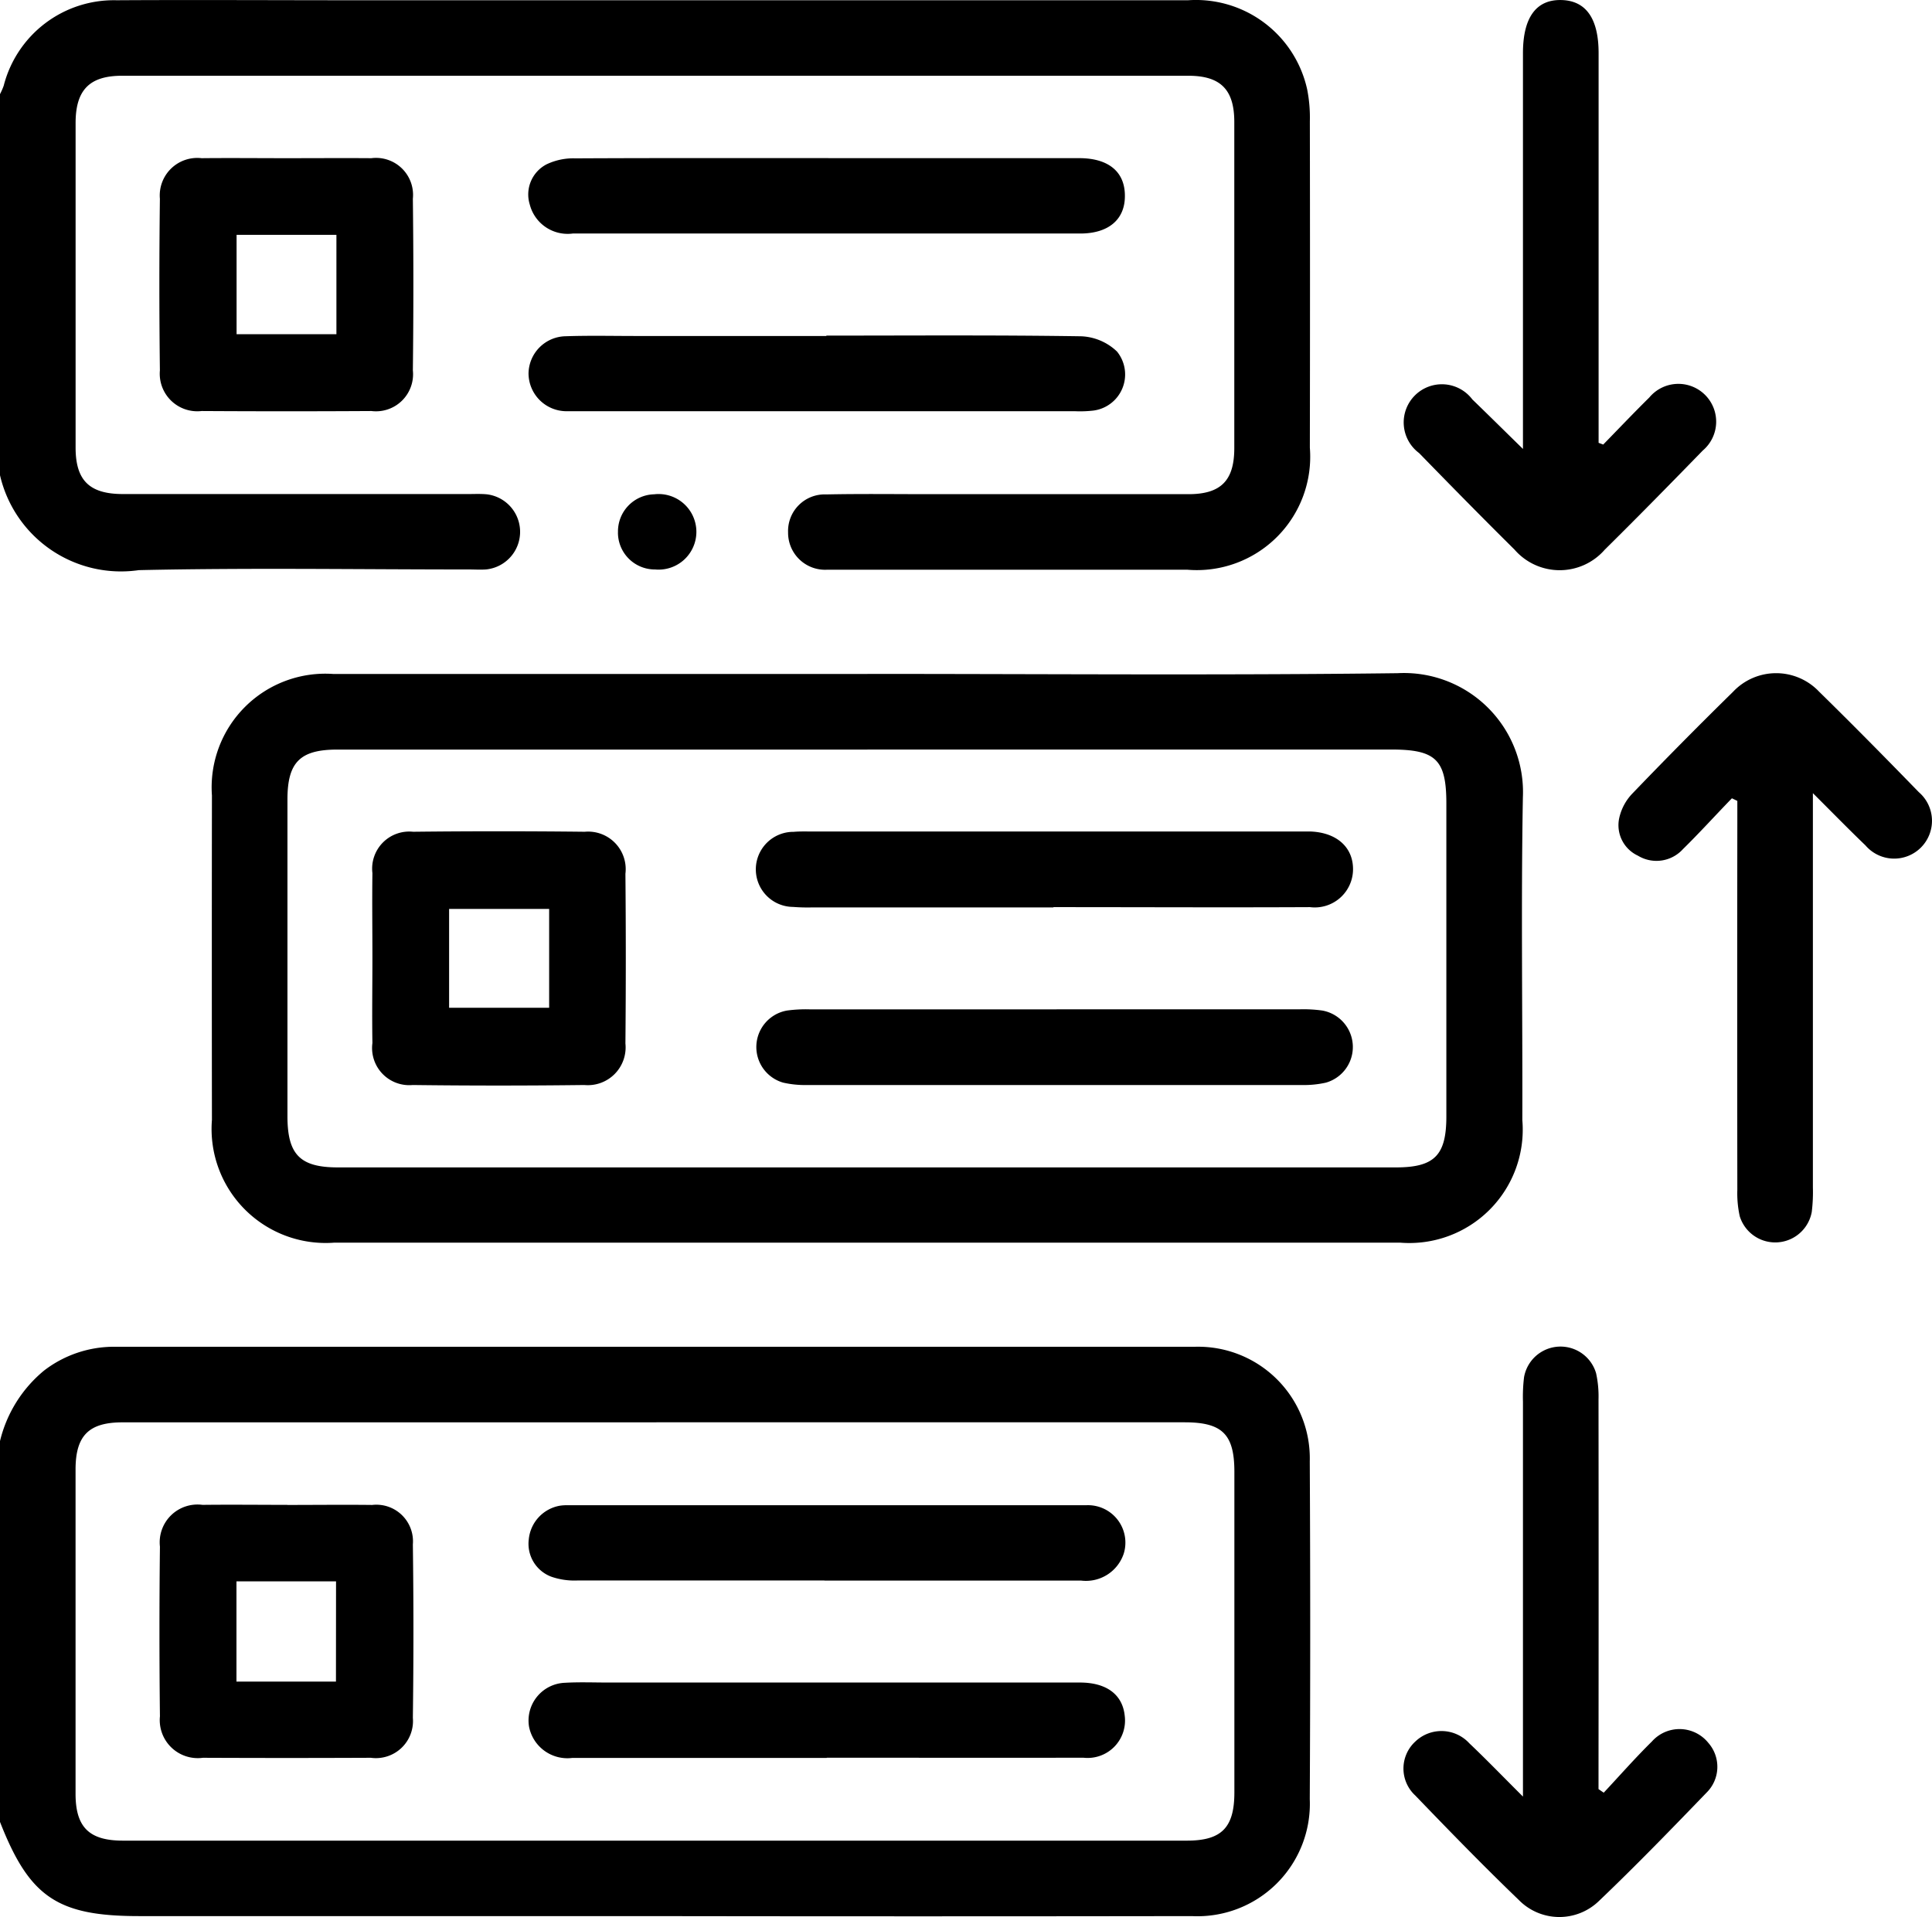 <?xml version="1.0" encoding="UTF-8"?>
<svg xmlns="http://www.w3.org/2000/svg" xmlns:xlink="http://www.w3.org/1999/xlink" id="Grupo_9211" data-name="Grupo 9211" width="46" height="45.654" viewBox="0 0 46 45.654">
  <defs>
    <clipPath id="clip-path">
      <rect id="Rectángulo_24265" data-name="Rectángulo 24265" width="46" height="45.654" fill="none"></rect>
    </clipPath>
  </defs>
  <g id="Grupo_9210" data-name="Grupo 9210" clip-path="url(#clip-path)">
    <path id="Trazado_8729" data-name="Trazado 8729" d="M0,269.437a3.121,3.121,0,0,1,1.05-1.68,2.733,2.733,0,0,1,1.669-.566q12.869,0,25.739,0a2.659,2.659,0,0,1,2.727,2.73q.021,4.02,0,8.041a2.678,2.678,0,0,1-2.811,2.787q-6.513.01-13.027,0H3.31c-1.943,0-2.609-.452-3.31-2.243Zm15.628-.446q-6.356,0-12.713,0c-.8,0-1.115.316-1.116,1.119q0,3.863,0,7.726c0,.795.323,1.115,1.124,1.116q12.668,0,25.336,0c.826,0,1.13-.309,1.131-1.146q0-3.818,0-7.637c0-.894-.287-1.179-1.184-1.179H15.628" transform="translate(0 -235.12)"></path>
    <path id="Trazado_8730" data-name="Trazado 8730" d="M0,2.241a1.643,1.643,0,0,0,.088-.2A2.707,2.707,0,0,1,2.775.005c1.886-.011,3.773,0,5.66,0q9.927,0,19.853,0a2.712,2.712,0,0,1,2.836,2.127,3.459,3.459,0,0,1,.063.757q.007,3.885,0,7.771a2.7,2.7,0,0,1-2.918,2.906q-4.155,0-8.309,0c-.09,0-.18,0-.269,0a.881.881,0,0,1-.927-.888.872.872,0,0,1,.909-.905c.823-.017,1.647-.006,2.47-.006q3.077,0,6.154,0c.769,0,1.09-.321,1.091-1.093q0-3.885,0-7.771c0-.769-.325-1.1-1.094-1.1q-12.689,0-25.378,0C2.131,1.8,1.8,2.141,1.8,2.93q0,3.863,0,7.726c0,.786.331,1.108,1.128,1.108q4.11,0,8.22,0c.15,0,.3-.008.449.007a.9.9,0,0,1-.031,1.789c-.134.009-.269,0-.4,0-2.62,0-5.241-.042-7.86.016A2.957,2.957,0,0,1,0,11.316Z" transform="translate(0 0.001)"></path>
    <path id="Trazado_8731" data-name="Trazado 8731" d="M57.629,133.576c4.208,0,8.416.035,12.622-.017a2.835,2.835,0,0,1,2.984,2.961c-.045,2.56-.006,5.121-.013,7.681a2.7,2.7,0,0,1-2.908,2.919q-12.69,0-25.38,0a2.716,2.716,0,0,1-2.912-2.924q-.005-3.863,0-7.726a2.706,2.706,0,0,1,2.894-2.892q6.356,0,12.712,0m0,1.8q-6.309,0-12.619,0c-.888,0-1.188.3-1.189,1.186q0,3.772,0,7.544c0,.915.3,1.22,1.2,1.22q12.6,0,25.193,0c.918,0,1.2-.289,1.2-1.212q0-3.727,0-7.455c0-1.04-.249-1.284-1.307-1.284H57.629" transform="translate(-36.976 -117.528)"></path>
    <path id="Trazado_8732" data-name="Trazado 8732" d="M283.225,10.582c.364-.373.723-.751,1.094-1.117a.9.9,0,1,1,1.275,1.261c-.772.793-1.547,1.584-2.335,2.362a1.423,1.423,0,0,1-2.148,0c-.765-.758-1.52-1.526-2.273-2.3a.909.909,0,1,1,1.268-1.277c.375.362.745.729,1.205,1.179V10.15q0-4.443,0-8.886c0-.849.315-1.28.918-1.264.584.016.883.442.883,1.264q0,4.4,0,8.8v.48l.112.042" transform="translate(-245.05 0.001)"></path>
    <path id="Trazado_8733" data-name="Trazado 8733" d="M281.277,277.9v-.606q0-4.4,0-8.8a3.849,3.849,0,0,1,.026-.582.882.882,0,0,1,1.715-.094,2.555,2.555,0,0,1,.058.622q.005,4.4,0,8.8v.482l.124.085c.381-.407.749-.827,1.146-1.218a.88.88,0,0,1,1.344.031.864.864,0,0,1-.04,1.184c-.841.872-1.685,1.743-2.561,2.579a1.353,1.353,0,0,1-1.912-.022c-.841-.809-1.655-1.646-2.464-2.487a.873.873,0,0,1,0-1.284.9.9,0,0,1,1.287.041c.4.379.783.776,1.274,1.266" transform="translate(-245.016 -235.117)"></path>
    <path id="Trazado_8734" data-name="Trazado 8734" d="M323.77,136.547c-.388.4-.767.819-1.167,1.212a.851.851,0,0,1-1.072.154.8.8,0,0,1-.443-.9,1.224,1.224,0,0,1,.309-.576q1.181-1.23,2.4-2.426a1.409,1.409,0,0,1,2.052,0c.8.784,1.589,1.585,2.37,2.389a.9.9,0,1,1-1.269,1.269c-.395-.379-.777-.771-1.252-1.244v.591q0,4.4,0,8.8a3.847,3.847,0,0,1-.027.582.884.884,0,0,1-1.715.1,2.537,2.537,0,0,1-.057-.622q-.005-4.376,0-8.751v-.516l-.123-.059" transform="translate(-282.534 -117.537)"></path>
    <path id="Trazado_8735" data-name="Trazado 8735" d="M34.641,31.365c.674,0,1.348-.005,2.021,0a.881.881,0,0,1,.988.965q.024,2.043,0,4.087a.883.883,0,0,1-.987.969q-2.021.012-4.042,0a.894.894,0,0,1-.994-.968q-.025-2.043,0-4.087a.893.893,0,0,1,.993-.966c.674-.007,1.347,0,2.021,0m1.189,1.825H33.453v2.366H35.83Z" transform="translate(-27.82 -27.598)"></path>
    <path id="Trazado_8736" data-name="Trazado 8736" d="M111.978,31.371q2.987,0,5.974,0c.7,0,1.093.327,1.088.905,0,.559-.393.89-1.063.89q-6.041,0-12.082,0a.931.931,0,0,1-1.024-.689.808.808,0,0,1,.4-.959,1.478,1.478,0,0,1,.686-.142c2.006-.01,4.013-.006,6.019-.006" transform="translate(-92.257 -27.605)"></path>
    <path id="Trazado_8737" data-name="Trazado 8737" d="M111.938,66.555c2.021,0,4.043-.015,6.064.016a1.307,1.307,0,0,1,.856.363.867.867,0,0,1-.561,1.406,2.748,2.748,0,0,1-.448.015H106.036c-.1,0-.21,0-.314,0a.905.905,0,0,1-.875-.9.9.9,0,0,1,.893-.885c.553-.019,1.108-.006,1.662-.006h4.537" transform="translate(-92.263 -58.563)"></path>
    <path id="Trazado_8738" data-name="Trazado 8738" d="M122.59,98.978a.884.884,0,0,1,.861-.908.9.9,0,1,1,.023,1.79.879.879,0,0,1-.885-.882" transform="translate(-107.876 -86.299)"></path>
    <path id="Trazado_8739" data-name="Trazado 8739" d="M34.659,298.562c.674,0,1.348-.008,2.021,0a.872.872,0,0,1,.969.939q.027,2.066,0,4.132a.883.883,0,0,1-1,.95q-2,.009-4,0a.905.905,0,0,1-1.022-.987q-.023-2.021,0-4.042a.9.9,0,0,1,1.014-.994c.674-.008,1.347,0,2.021,0m1.158,1.822H33.449v2.387h2.369Z" transform="translate(-27.819 -262.724)"></path>
    <path id="Trazado_8740" data-name="Trazado 8740" d="M111.917,300.383c-1.961,0-3.923,0-5.884,0a1.682,1.682,0,0,1-.613-.088.836.836,0,0,1-.543-.892.9.9,0,0,1,.735-.8,1,1,0,0,1,.179-.012q6.176,0,12.352,0a.891.891,0,0,1,.9,1.151.948.948,0,0,1-1.017.643q-2.74,0-5.48,0h-.629" transform="translate(-92.287 -262.746)"></path>
    <path id="Trazado_8741" data-name="Trazado 8741" d="M111.93,335.577q-3.032,0-6.064,0a.93.93,0,0,1-1.024-.746.9.9,0,0,1,.854-1.044c.343-.02.688-.006,1.033-.006q5.614,0,11.229,0c.634,0,1.015.286,1.067.79a.891.891,0,0,1-.986,1c-2.036.005-4.072,0-6.109,0" transform="translate(-92.246 -293.714)"></path>
    <path id="Trazado_8742" data-name="Trazado 8742" d="M73.849,167.945c0-.674-.009-1.347,0-2.021a.883.883,0,0,1,.969-.985q2.043-.023,4.087,0a.894.894,0,0,1,.968,1q.018,2.021,0,4.042a.9.9,0,0,1-.979.989q-2.043.025-4.087,0a.885.885,0,0,1-.958-1c-.011-.674,0-1.347,0-2.021m4.208-1.173H75.675v2.355h2.382Z" transform="translate(-64.982 -145.132)"></path>
    <path id="Trazado_8743" data-name="Trazado 8743" d="M157.089,166.773h-5.748a4.468,4.468,0,0,1-.449-.012.894.894,0,0,1,.014-1.788c.149-.013.3-.008.449-.008H162.9c.1,0,.21,0,.314,0,.624.025,1.016.378,1.01.908a.911.911,0,0,1-1.025.893c-2.036.01-4.071,0-6.107,0" transform="translate(-132.009 -145.164)"></path>
    <path id="Trazado_8744" data-name="Trazado 8744" d="M157.171,200.247q2.9,0,5.793,0a3.251,3.251,0,0,1,.537.03.882.882,0,0,1,.081,1.717,2.39,2.39,0,0,1-.578.056q-5.883,0-11.765,0a2.352,2.352,0,0,1-.578-.057.882.882,0,0,1,.09-1.716,3.321,3.321,0,0,1,.537-.029q2.941,0,5.883,0" transform="translate(-132.015 -176.212)"></path>
  </g>
</svg>
